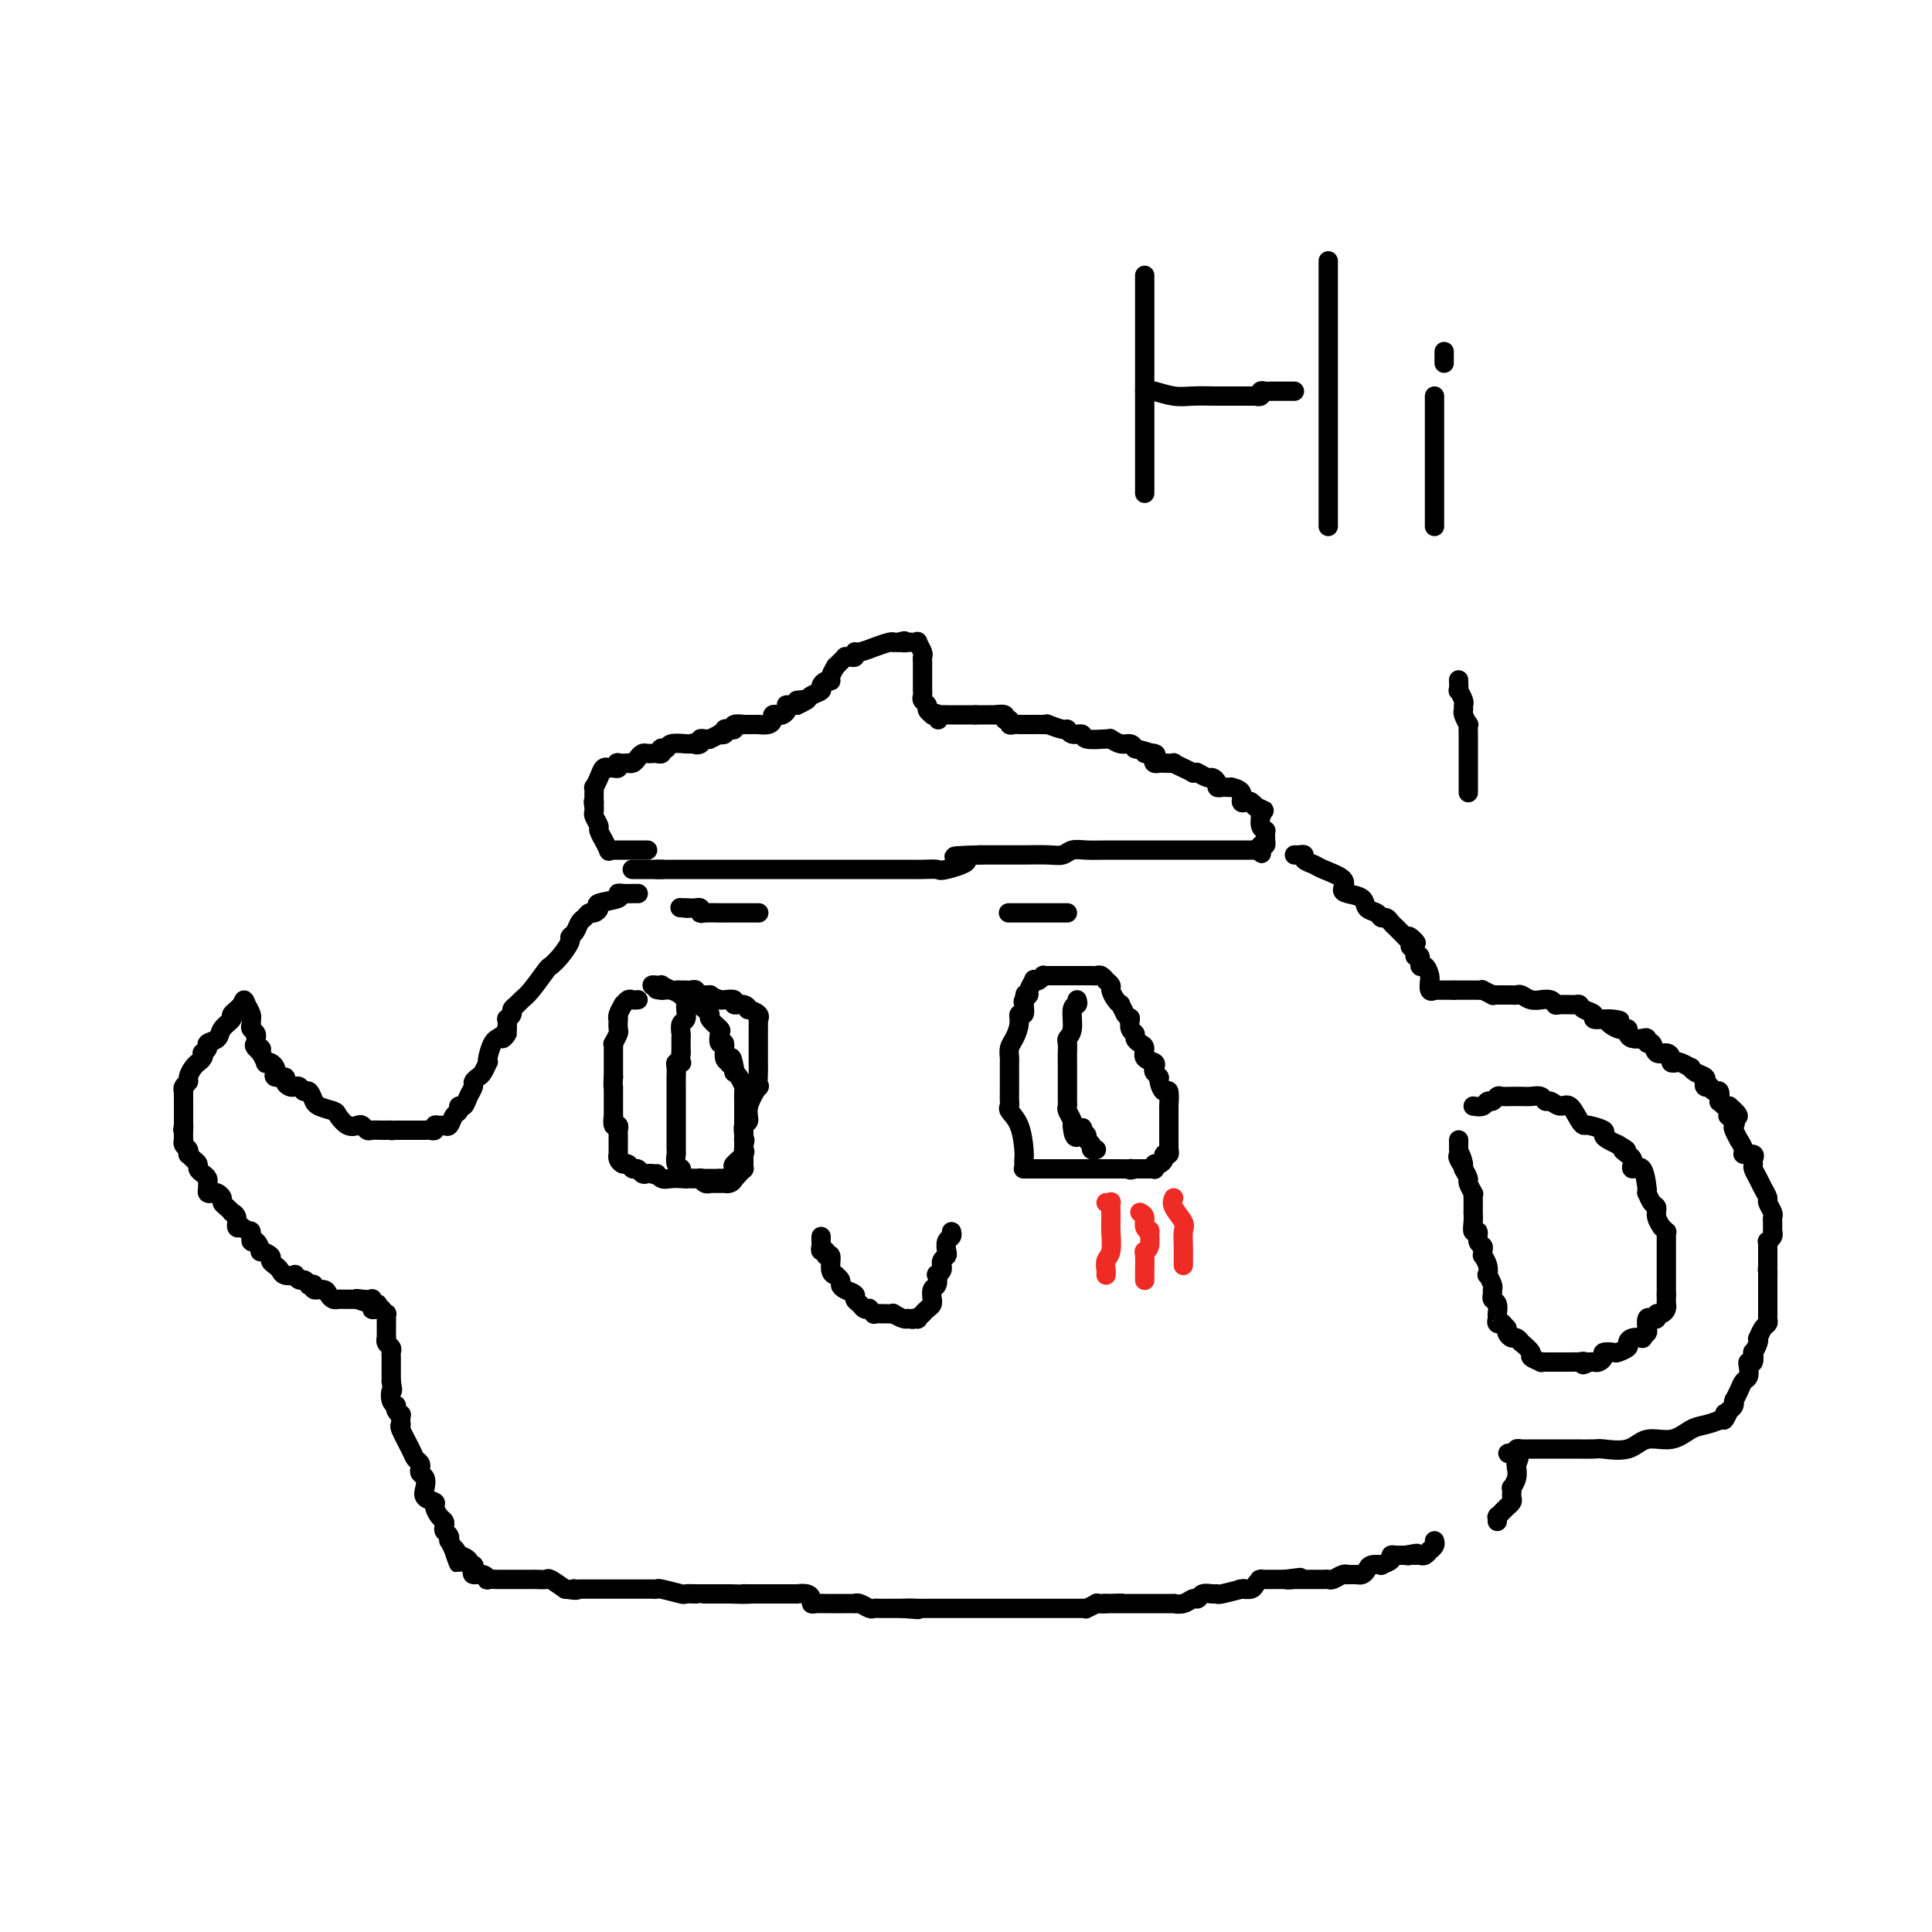 <svg viewBox='0 0 400 400' version='1.1' xmlns='http://www.w3.org/2000/svg' xmlns:xlink='http://www.w3.org/1999/xlink'><g fill='none' stroke='#000000' stroke-width='4' stroke-linecap='round' stroke-linejoin='round'><path d='M134,176c-0.002,0.000 -0.004,0.000 0,0c0.004,-0.000 0.012,-0.000 0,0c-0.012,0.000 -0.046,0.000 0,0c0.046,-0.000 0.171,-0.000 0,0c-0.171,0.000 -0.637,0.000 -1,0c-0.363,-0.000 -0.622,-0.000 -1,0c-0.378,0.000 -0.876,0.000 -1,0c-0.124,-0.000 0.125,-0.000 0,0c-0.125,0.000 -0.625,0.000 -1,0c-0.375,-0.000 -0.626,-0.001 -1,0c-0.374,0.001 -0.870,0.002 -1,0c-0.130,-0.002 0.105,-0.009 0,0c-0.105,0.009 -0.549,0.032 -1,0c-0.451,-0.032 -0.910,-0.121 -1,0c-0.090,0.121 0.187,0.451 0,0c-0.187,-0.451 -0.838,-1.683 -1,-2c-0.162,-0.317 0.167,0.280 0,0c-0.167,-0.280 -0.829,-1.438 -1,-2c-0.171,-0.562 0.150,-0.529 0,-1c-0.150,-0.471 -0.772,-1.446 -1,-2c-0.228,-0.554 -0.061,-0.688 0,-1c0.061,-0.312 0.018,-0.804 0,-1c-0.018,-0.196 -0.009,-0.098 0,0'/><path d='M123,167c-0.309,-1.343 -0.083,-1.201 0,-1c0.083,0.201 0.021,0.462 0,0c-0.021,-0.462 -0.003,-1.646 0,-2c0.003,-0.354 -0.011,0.122 0,0c0.011,-0.122 0.045,-0.842 0,-1c-0.045,-0.158 -0.171,0.245 0,0c0.171,-0.245 0.637,-1.138 1,-2c0.363,-0.862 0.623,-1.694 1,-2c0.377,-0.306 0.872,-0.086 1,0c0.128,0.086 -0.111,0.037 0,0c0.111,-0.037 0.574,-0.062 1,0c0.426,0.062 0.817,0.213 1,0c0.183,-0.213 0.157,-0.788 0,-1c-0.157,-0.212 -0.445,-0.059 0,0c0.445,0.059 1.625,0.026 2,0c0.375,-0.026 -0.054,-0.046 0,0c0.054,0.046 0.592,0.156 1,0c0.408,-0.156 0.686,-0.578 1,-1c0.314,-0.422 0.662,-0.844 1,-1c0.338,-0.156 0.665,-0.045 1,0c0.335,0.045 0.677,0.026 1,0c0.323,-0.026 0.626,-0.059 1,0c0.374,0.059 0.819,0.208 1,0c0.181,-0.208 0.097,-0.774 0,-1c-0.097,-0.226 -0.208,-0.113 0,0c0.208,0.113 0.736,0.226 1,0c0.264,-0.226 0.263,-0.792 1,-1c0.737,-0.208 2.210,-0.060 3,0c0.790,0.060 0.895,0.030 1,0'/><path d='M143,154c2.793,-0.790 1.274,-0.264 1,0c-0.274,0.264 0.695,0.268 1,0c0.305,-0.268 -0.054,-0.808 0,-1c0.054,-0.192 0.521,-0.038 1,0c0.479,0.038 0.969,-0.041 1,0c0.031,0.041 -0.399,0.204 0,0c0.399,-0.204 1.626,-0.773 2,-1c0.374,-0.227 -0.106,-0.112 0,0c0.106,0.112 0.797,0.223 1,0c0.203,-0.223 -0.081,-0.778 0,-1c0.081,-0.222 0.526,-0.112 1,0c0.474,0.112 0.976,0.226 1,0c0.024,-0.226 -0.430,-0.793 0,-1c0.430,-0.207 1.743,-0.055 2,0c0.257,0.055 -0.544,0.012 0,0c0.544,-0.012 2.432,0.007 3,0c0.568,-0.007 -0.185,-0.041 0,0c0.185,0.041 1.306,0.155 2,0c0.694,-0.155 0.960,-0.580 1,-1c0.040,-0.420 -0.147,-0.834 0,-1c0.147,-0.166 0.626,-0.083 1,0c0.374,0.083 0.642,0.166 1,0c0.358,-0.166 0.807,-0.581 1,-1c0.193,-0.419 0.129,-0.844 0,-1c-0.129,-0.156 -0.323,-0.045 0,0c0.323,0.045 1.161,0.022 2,0'/><path d='M165,146c3.357,-1.461 0.750,-1.112 0,-1c-0.750,0.112 0.359,-0.011 1,0c0.641,0.011 0.816,0.157 1,0c0.184,-0.157 0.379,-0.616 1,-1c0.621,-0.384 1.668,-0.693 2,-1c0.332,-0.307 -0.051,-0.612 0,-1c0.051,-0.388 0.535,-0.860 1,-1c0.465,-0.140 0.912,0.051 1,0c0.088,-0.051 -0.183,-0.343 0,-1c0.183,-0.657 0.819,-1.679 1,-2c0.181,-0.321 -0.092,0.057 0,0c0.092,-0.057 0.550,-0.550 1,-1c0.450,-0.450 0.891,-0.857 1,-1c0.109,-0.143 -0.114,-0.023 0,0c0.114,0.023 0.564,-0.050 1,0c0.436,0.050 0.856,0.225 1,0c0.144,-0.225 0.010,-0.849 0,-1c-0.010,-0.151 0.103,0.170 1,0c0.897,-0.170 2.579,-0.830 3,-1c0.421,-0.170 -0.419,0.151 0,0c0.419,-0.151 2.099,-0.772 3,-1c0.901,-0.228 1.025,-0.061 1,0c-0.025,0.061 -0.199,0.016 0,0c0.199,-0.016 0.771,-0.005 1,0c0.229,0.005 0.114,0.002 0,0'/><path d='M186,133c2.034,-0.619 1.118,-0.168 1,0c-0.118,0.168 0.561,0.052 1,0c0.439,-0.052 0.640,-0.039 1,0c0.360,0.039 0.881,0.104 1,0c0.119,-0.104 -0.164,-0.379 0,0c0.164,0.379 0.776,1.411 1,2c0.224,0.589 0.060,0.735 0,1c-0.060,0.265 -0.016,0.649 0,1c0.016,0.351 0.004,0.668 0,1c-0.004,0.332 -0.001,0.680 0,1c0.001,0.320 0.000,0.611 0,1c-0.000,0.389 -0.000,0.874 0,1c0.000,0.126 0.000,-0.107 0,0c-0.000,0.107 -0.001,0.553 0,1c0.001,0.447 0.004,0.893 0,1c-0.004,0.107 -0.016,-0.126 0,0c0.016,0.126 0.061,0.612 0,1c-0.061,0.388 -0.227,0.678 0,1c0.227,0.322 0.848,0.675 1,1c0.152,0.325 -0.165,0.623 0,1c0.165,0.377 0.814,0.832 1,1c0.186,0.168 -0.090,0.048 0,0c0.090,-0.048 0.545,-0.024 1,0'/><path d='M194,148c0.476,2.011 0.165,0.539 0,0c-0.165,-0.539 -0.185,-0.144 0,0c0.185,0.144 0.575,0.039 1,0c0.425,-0.039 0.884,-0.010 1,0c0.116,0.010 -0.111,0.003 0,0c0.111,-0.003 0.559,-0.001 1,0c0.441,0.001 0.874,0.000 1,0c0.126,-0.000 -0.055,-0.000 0,0c0.055,0.000 0.345,0.000 1,0c0.655,-0.000 1.676,-0.000 2,0c0.324,0.000 -0.050,0.000 0,0c0.050,-0.000 0.525,-0.000 1,0'/><path d='M202,148c1.400,-0.000 0.901,-0.000 1,0c0.099,0.000 0.795,0.000 1,0c0.205,-0.000 -0.081,-0.001 0,0c0.081,0.001 0.528,0.004 1,0c0.472,-0.004 0.968,-0.016 1,0c0.032,0.016 -0.398,0.061 0,0c0.398,-0.061 1.626,-0.226 2,0c0.374,0.226 -0.106,0.845 0,1c0.106,0.155 0.798,-0.155 1,0c0.202,0.155 -0.086,0.774 0,1c0.086,0.226 0.548,0.061 1,0c0.452,-0.061 0.896,-0.016 1,0c0.104,0.016 -0.131,0.004 0,0c0.131,-0.004 0.630,-0.001 1,0c0.370,0.001 0.611,0.001 1,0c0.389,-0.001 0.924,-0.001 1,0c0.076,0.001 -0.309,0.004 0,0c0.309,-0.004 1.312,-0.016 2,0c0.688,0.016 1.062,0.061 1,0c-0.062,-0.061 -0.559,-0.228 0,0c0.559,0.228 2.174,0.849 3,1c0.826,0.151 0.862,-0.170 1,0c0.138,0.170 0.377,0.830 1,1c0.623,0.170 1.629,-0.152 2,0c0.371,0.152 0.105,0.777 1,1c0.895,0.223 2.950,0.045 4,0c1.050,-0.045 1.093,0.043 1,0c-0.093,-0.043 -0.324,-0.218 0,0c0.324,0.218 1.203,0.828 2,1c0.797,0.172 1.514,-0.094 2,0c0.486,0.094 0.743,0.547 1,1'/><path d='M235,155c5.438,1.321 2.532,1.125 2,1c-0.532,-0.125 1.309,-0.177 2,0c0.691,0.177 0.232,0.584 0,1c-0.232,0.416 -0.235,0.843 0,1c0.235,0.157 0.710,0.045 1,0c0.290,-0.045 0.397,-0.022 1,0c0.603,0.022 1.702,0.044 2,0c0.298,-0.044 -0.204,-0.156 0,0c0.204,0.156 1.113,0.578 2,1c0.887,0.422 1.753,0.844 2,1c0.247,0.156 -0.123,0.046 0,0c0.123,-0.046 0.740,-0.027 1,0c0.260,0.027 0.165,0.063 0,0c-0.165,-0.063 -0.399,-0.223 0,0c0.399,0.223 1.430,0.830 2,1c0.570,0.170 0.677,-0.098 1,0c0.323,0.098 0.861,0.562 1,1c0.139,0.438 -0.123,0.849 0,1c0.123,0.151 0.629,0.042 1,0c0.371,-0.042 0.606,-0.018 1,0c0.394,0.018 0.946,0.029 1,0c0.054,-0.029 -0.389,-0.100 0,0c0.389,0.100 1.611,0.370 2,1c0.389,0.630 -0.053,1.619 0,2c0.053,0.381 0.602,0.154 1,0c0.398,-0.154 0.646,-0.234 1,0c0.354,0.234 0.816,0.781 1,1c0.184,0.219 0.092,0.109 0,0'/><path d='M260,167c3.807,1.814 0.823,0.349 0,0c-0.823,-0.349 0.515,0.418 1,1c0.485,0.582 0.116,0.978 0,1c-0.116,0.022 0.022,-0.331 0,0c-0.022,0.331 -0.202,1.347 0,2c0.202,0.653 0.786,0.945 1,1c0.214,0.055 0.058,-0.125 0,0c-0.058,0.125 -0.019,0.555 0,1c0.019,0.445 0.019,0.907 0,1c-0.019,0.093 -0.057,-0.181 0,0c0.057,0.181 0.208,0.818 0,1c-0.208,0.182 -0.774,-0.091 -1,0c-0.226,0.091 -0.113,0.545 0,1'/><path d='M261,176c0.219,1.392 0.266,0.373 0,0c-0.266,-0.373 -0.844,-0.100 -1,0c-0.156,0.100 0.110,0.027 0,0c-0.110,-0.027 -0.596,-0.007 -1,0c-0.404,0.007 -0.724,0.002 -1,0c-0.276,-0.002 -0.507,-0.001 -1,0c-0.493,0.001 -1.249,0.000 -2,0c-0.751,-0.000 -1.497,-0.000 -2,0c-0.503,0.000 -0.764,0.000 -1,0c-0.236,-0.000 -0.447,-0.000 -1,0c-0.553,0.000 -1.449,0.000 -2,0c-0.551,-0.000 -0.758,-0.000 -1,0c-0.242,0.000 -0.521,0.000 -1,0c-0.479,-0.000 -1.160,0.000 -2,0c-0.840,-0.000 -1.838,-0.000 -2,0c-0.162,0.000 0.513,0.000 0,0c-0.513,-0.000 -2.216,-0.000 -3,0c-0.784,0.000 -0.651,0.000 -1,0c-0.349,-0.000 -1.180,-0.000 -2,0c-0.820,0.000 -1.630,0.000 -2,0c-0.370,-0.000 -0.301,-0.001 -1,0c-0.699,0.001 -2.165,0.004 -3,0c-0.835,-0.004 -1.040,-0.015 -2,0c-0.960,0.015 -2.676,0.057 -4,0c-1.324,-0.057 -2.255,-0.211 -3,0c-0.745,0.211 -1.305,0.789 -2,1c-0.695,0.211 -1.526,0.057 -3,0c-1.474,-0.057 -3.591,-0.015 -5,0c-1.409,0.015 -2.110,0.004 -3,0c-0.890,-0.004 -1.969,-0.001 -3,0c-1.031,0.001 -2.016,0.001 -3,0'/><path d='M203,177c-9.432,0.260 -4.011,0.409 -3,1c1.011,0.591 -2.388,1.622 -4,2c-1.612,0.378 -1.436,0.101 -2,0c-0.564,-0.101 -1.867,-0.027 -3,0c-1.133,0.027 -2.097,0.007 -3,0c-0.903,-0.007 -1.745,-0.002 -3,0c-1.255,0.002 -2.922,0.001 -4,0c-1.078,-0.001 -1.567,-0.000 -2,0c-0.433,0.000 -0.812,0.000 -2,0c-1.188,-0.000 -3.186,-0.000 -4,0c-0.814,0.000 -0.444,0.000 -1,0c-0.556,-0.000 -2.038,-0.000 -3,0c-0.962,0.000 -1.403,0.000 -2,0c-0.597,-0.000 -1.350,-0.000 -2,0c-0.650,0.000 -1.198,0.000 -2,0c-0.802,-0.000 -1.857,-0.000 -3,0c-1.143,0.000 -2.374,0.000 -3,0c-0.626,-0.000 -0.649,-0.000 -2,0c-1.351,0.000 -4.032,0.000 -5,0c-0.968,-0.000 -0.225,-0.000 -1,0c-0.775,0.000 -3.069,0.000 -4,0c-0.931,-0.000 -0.501,-0.000 -1,0c-0.499,0.000 -1.927,0.000 -3,0c-1.073,-0.000 -1.789,-0.000 -2,0c-0.211,0.000 0.084,0.000 0,0c-0.084,-0.000 -0.548,0.000 -1,0c-0.452,0.000 -0.891,0.000 -1,0c-0.109,0.000 0.112,0.000 0,0c-0.112,0.000 -0.556,0.000 -1,0'/><path d='M136,180c-9.238,0.000 -2.335,0.000 0,0c2.335,0.000 0.100,0.000 -1,0c-1.100,0.000 -1.066,0.000 -1,0c0.066,0.000 0.162,0.000 0,0c-0.162,0.000 -0.583,0.000 -1,0c-0.417,0.000 -0.830,0.000 -1,0c-0.170,0.000 -0.098,0.000 0,0c0.098,0.000 0.222,0.000 0,0c-0.222,-0.000 -0.791,0.000 -1,0c-0.209,0.000 -0.060,0.000 0,0c0.060,0.000 0.030,0.000 0,0'/><path d='M132,185c0.127,-0.000 0.253,-0.001 0,0c-0.253,0.001 -0.887,0.003 -1,0c-0.113,-0.003 0.294,-0.012 0,0c-0.294,0.012 -1.290,0.044 -2,0c-0.710,-0.044 -1.136,-0.166 -1,0c0.136,0.166 0.832,0.618 0,1c-0.832,0.382 -3.193,0.694 -4,1c-0.807,0.306 -0.062,0.606 0,1c0.062,0.394 -0.560,0.883 -1,1c-0.440,0.117 -0.696,-0.137 -1,0c-0.304,0.137 -0.654,0.665 -1,1c-0.346,0.335 -0.687,0.477 -1,1c-0.313,0.523 -0.599,1.426 -1,2c-0.401,0.574 -0.918,0.819 -1,1c-0.082,0.181 0.270,0.296 0,1c-0.270,0.704 -1.161,1.995 -2,3c-0.839,1.005 -1.625,1.722 -2,2c-0.375,0.278 -0.339,0.116 -1,1c-0.661,0.884 -2.018,2.814 -3,4c-0.982,1.186 -1.587,1.628 -2,2c-0.413,0.372 -0.632,0.672 -1,1c-0.368,0.328 -0.883,0.682 -1,1c-0.117,0.318 0.165,0.601 0,1c-0.165,0.399 -0.775,0.915 -1,1c-0.225,0.085 -0.064,-0.261 0,0c0.064,0.261 0.032,1.131 0,2'/><path d='M105,213c-2.196,3.568 -0.186,1.488 0,1c0.186,-0.488 -1.453,0.616 -2,1c-0.547,0.384 -0.002,0.049 0,0c0.002,-0.049 -0.538,0.190 -1,1c-0.462,0.810 -0.844,2.192 -1,3c-0.156,0.808 -0.084,1.043 0,1c0.084,-0.043 0.181,-0.363 0,0c-0.181,0.363 -0.640,1.409 -1,2c-0.360,0.591 -0.621,0.726 -1,1c-0.379,0.274 -0.876,0.685 -1,1c-0.124,0.315 0.125,0.532 0,1c-0.125,0.468 -0.625,1.185 -1,2c-0.375,0.815 -0.625,1.729 -1,2c-0.375,0.271 -0.874,-0.099 -1,0c-0.126,0.099 0.121,0.668 0,1c-0.121,0.332 -0.611,0.428 -1,1c-0.389,0.572 -0.678,1.621 -1,2c-0.322,0.379 -0.677,0.087 -1,0c-0.323,-0.087 -0.612,0.029 -1,0c-0.388,-0.029 -0.874,-0.204 -1,0c-0.126,0.204 0.108,0.787 0,1c-0.108,0.213 -0.559,0.057 -1,0c-0.441,-0.057 -0.873,-0.015 -1,0c-0.127,0.015 0.050,0.004 0,0c-0.050,-0.004 -0.328,-0.001 -1,0c-0.672,0.001 -1.737,0.000 -2,0c-0.263,-0.000 0.275,-0.000 0,0c-0.275,0.000 -1.364,0.000 -2,0c-0.636,-0.000 -0.818,-0.000 -1,0'/><path d='M82,234c-1.863,0.155 -1.022,0.041 -1,0c0.022,-0.041 -0.777,-0.011 -1,0c-0.223,0.011 0.130,0.003 0,0c-0.130,-0.003 -0.742,0.000 -1,0c-0.258,-0.000 -0.163,-0.004 0,0c0.163,0.004 0.395,0.015 0,0c-0.395,-0.015 -1.418,-0.055 -2,0c-0.582,0.055 -0.724,0.204 -1,0c-0.276,-0.204 -0.688,-0.762 -1,-1c-0.312,-0.238 -0.525,-0.158 -1,0c-0.475,0.158 -1.213,0.392 -2,0c-0.787,-0.392 -1.621,-1.409 -2,-2c-0.379,-0.591 -0.301,-0.755 -1,-1c-0.699,-0.245 -2.176,-0.573 -3,-1c-0.824,-0.427 -0.994,-0.955 -1,-1c-0.006,-0.045 0.153,0.394 0,0c-0.153,-0.394 -0.618,-1.622 -1,-2c-0.382,-0.378 -0.681,0.092 -1,0c-0.319,-0.092 -0.658,-0.747 -1,-1c-0.342,-0.253 -0.688,-0.106 -1,0c-0.312,0.106 -0.592,0.169 -1,0c-0.408,-0.169 -0.946,-0.570 -1,-1c-0.054,-0.430 0.375,-0.889 0,-1c-0.375,-0.111 -1.554,0.128 -2,0c-0.446,-0.128 -0.157,-0.621 0,-1c0.157,-0.379 0.183,-0.643 0,-1c-0.183,-0.357 -0.575,-0.807 -1,-1c-0.425,-0.193 -0.884,-0.129 -1,0c-0.116,0.129 0.110,0.323 0,0c-0.110,-0.323 -0.555,-1.161 -1,-2'/><path d='M54,218c-2.724,-2.563 -0.534,-1.470 0,-1c0.534,0.470 -0.589,0.318 -1,0c-0.411,-0.318 -0.110,-0.802 0,-1c0.110,-0.198 0.031,-0.108 0,0c-0.031,0.108 -0.012,0.236 0,0c0.012,-0.236 0.017,-0.837 0,-1c-0.017,-0.163 -0.057,0.110 0,0c0.057,-0.110 0.211,-0.603 0,-1c-0.211,-0.397 -0.788,-0.697 -1,-1c-0.212,-0.303 -0.061,-0.611 0,-1c0.061,-0.389 0.030,-0.861 0,-1c-0.030,-0.139 -0.060,0.056 0,0c0.060,-0.056 0.208,-0.361 0,-1c-0.208,-0.639 -0.774,-1.611 -1,-2c-0.226,-0.389 -0.113,-0.194 0,0'/><path d='M51,208c-0.561,-1.659 -0.464,-0.806 -1,0c-0.536,0.806 -1.707,1.564 -2,2c-0.293,0.436 0.290,0.550 0,1c-0.290,0.450 -1.455,1.235 -2,2c-0.545,0.765 -0.472,1.511 -1,2c-0.528,0.489 -1.657,0.722 -2,1c-0.343,0.278 0.100,0.600 0,1c-0.100,0.400 -0.744,0.877 -1,1c-0.256,0.123 -0.124,-0.109 0,0c0.124,0.109 0.239,0.558 0,1c-0.239,0.442 -0.834,0.878 -1,1c-0.166,0.122 0.095,-0.070 0,0c-0.095,0.070 -0.547,0.401 -1,1c-0.453,0.599 -0.906,1.465 -1,2c-0.094,0.535 0.171,0.738 0,1c-0.171,0.262 -0.778,0.582 -1,1c-0.222,0.418 -0.060,0.935 0,1c0.060,0.065 0.016,-0.322 0,0c-0.016,0.322 -0.004,1.351 0,2c0.004,0.649 0.001,0.917 0,1c-0.001,0.083 -0.000,-0.019 0,0c0.000,0.019 0.000,0.159 0,1c-0.000,0.841 -0.000,2.383 0,3c0.000,0.617 0.000,0.308 0,0'/><path d='M38,233c-0.310,1.829 -0.084,0.402 0,0c0.084,-0.402 0.026,0.221 0,1c-0.026,0.779 -0.021,1.715 0,2c0.021,0.285 0.057,-0.082 0,0c-0.057,0.082 -0.209,0.613 0,1c0.209,0.387 0.778,0.628 1,1c0.222,0.372 0.097,0.873 0,1c-0.097,0.127 -0.167,-0.121 0,0c0.167,0.121 0.570,0.610 1,1c0.430,0.390 0.886,0.682 1,1c0.114,0.318 -0.113,0.662 0,1c0.113,0.338 0.565,0.669 1,1c0.435,0.331 0.852,0.663 1,1c0.148,0.337 0.028,0.678 0,1c-0.028,0.322 0.035,0.625 0,1c-0.035,0.375 -0.168,0.821 0,1c0.168,0.179 0.636,0.089 1,0c0.364,-0.089 0.623,-0.178 1,0c0.377,0.178 0.870,0.621 1,1c0.130,0.379 -0.105,0.692 0,1c0.105,0.308 0.549,0.612 1,1c0.451,0.388 0.908,0.861 1,1c0.092,0.139 -0.182,-0.056 0,0c0.182,0.056 0.818,0.361 1,1c0.182,0.639 -0.091,1.611 0,2c0.091,0.389 0.545,0.194 1,0'/><path d='M50,254c1.547,1.179 1.915,0.627 2,1c0.085,0.373 -0.113,1.672 0,2c0.113,0.328 0.537,-0.316 1,0c0.463,0.316 0.964,1.590 1,2c0.036,0.410 -0.393,-0.045 0,0c0.393,0.045 1.610,0.590 2,1c0.390,0.410 -0.045,0.684 0,1c0.045,0.316 0.572,0.672 1,1c0.428,0.328 0.759,0.628 1,1c0.241,0.372 0.393,0.817 1,1c0.607,0.183 1.669,0.105 2,0c0.331,-0.105 -0.070,-0.238 0,0c0.070,0.238 0.612,0.847 1,1c0.388,0.153 0.624,-0.151 1,0c0.376,0.151 0.892,0.758 1,1c0.108,0.242 -0.192,0.120 0,0c0.192,-0.120 0.878,-0.239 1,0c0.122,0.239 -0.318,0.834 0,1c0.318,0.166 1.395,-0.099 2,0c0.605,0.099 0.740,0.562 1,1c0.260,0.438 0.647,0.849 1,1c0.353,0.151 0.672,0.040 1,0c0.328,-0.040 0.665,-0.011 1,0c0.335,0.011 0.667,0.003 1,0c0.333,-0.003 0.667,-0.001 1,0c0.333,0.001 0.667,0.000 1,0'/><path d='M74,269c2.448,0.929 0.568,0.253 0,0c-0.568,-0.253 0.175,-0.083 1,0c0.825,0.083 1.733,0.078 2,0c0.267,-0.078 -0.108,-0.231 0,0c0.108,0.231 0.699,0.845 1,1c0.301,0.155 0.312,-0.151 0,0c-0.312,0.151 -0.946,0.757 -1,1c-0.054,0.243 0.473,0.121 1,0'/><path d='M78,271c0.841,0.305 0.943,0.066 1,0c0.057,-0.066 0.068,0.039 0,0c-0.068,-0.039 -0.214,-0.221 0,0c0.214,0.221 0.789,0.847 1,1c0.211,0.153 0.056,-0.166 0,0c-0.056,0.166 -0.015,0.818 0,1c0.015,0.182 0.004,-0.105 0,0c-0.004,0.105 -0.001,0.602 0,1c0.001,0.398 -0.001,0.698 0,1c0.001,0.302 0.004,0.606 0,1c-0.004,0.394 -0.015,0.879 0,1c0.015,0.121 0.057,-0.123 0,0c-0.057,0.123 -0.211,0.611 0,1c0.211,0.389 0.789,0.677 1,1c0.211,0.323 0.057,0.679 0,1c-0.057,0.321 -0.015,0.606 0,1c0.015,0.394 0.004,0.897 0,1c-0.004,0.103 -0.001,-0.193 0,0c0.001,0.193 0.000,0.875 0,1c-0.000,0.125 -0.000,-0.307 0,0c0.000,0.307 0.000,1.352 0,2c-0.000,0.648 -0.000,0.899 0,1c0.000,0.101 0.000,0.050 0,0'/><path d='M81,286c0.480,2.668 0.182,1.839 0,2c-0.182,0.161 -0.246,1.314 0,2c0.246,0.686 0.802,0.906 1,1c0.198,0.094 0.039,0.062 0,0c-0.039,-0.062 0.042,-0.153 0,0c-0.042,0.153 -0.208,0.549 0,1c0.208,0.451 0.788,0.958 1,1c0.212,0.042 0.055,-0.381 0,0c-0.055,0.381 -0.008,1.565 0,2c0.008,0.435 -0.023,0.119 0,0c0.023,-0.119 0.101,-0.043 0,0c-0.101,0.043 -0.381,0.053 0,1c0.381,0.947 1.422,2.831 2,4c0.578,1.169 0.695,1.622 1,2c0.305,0.378 0.800,0.681 1,1c0.200,0.319 0.104,0.652 0,1c-0.104,0.348 -0.216,0.709 0,1c0.216,0.291 0.761,0.511 1,1c0.239,0.489 0.172,1.248 0,2c-0.172,0.752 -0.449,1.497 0,2c0.449,0.503 1.623,0.765 2,1c0.377,0.235 -0.044,0.444 0,1c0.044,0.556 0.551,1.458 1,2c0.449,0.542 0.838,0.724 1,1c0.162,0.276 0.095,0.647 0,1c-0.095,0.353 -0.219,0.689 0,1c0.219,0.311 0.780,0.599 1,1c0.220,0.401 0.098,0.916 0,1c-0.098,0.084 -0.171,-0.262 0,0c0.171,0.262 0.585,1.131 1,2'/><path d='M94,321c1.941,5.351 0.295,1.227 0,0c-0.295,-1.227 0.762,0.441 1,1c0.238,0.559 -0.342,0.009 0,0c0.342,-0.009 1.607,0.523 2,1c0.393,0.477 -0.084,0.897 0,1c0.084,0.103 0.731,-0.112 1,0c0.269,0.112 0.161,0.552 0,1c-0.161,0.448 -0.375,0.905 0,1c0.375,0.095 1.338,-0.171 2,0c0.662,0.171 1.022,0.778 1,1c-0.022,0.222 -0.426,0.060 0,0c0.426,-0.060 1.683,-0.016 2,0c0.317,0.016 -0.304,0.004 0,0c0.304,-0.004 1.535,-0.001 2,0c0.465,0.001 0.165,0.000 0,0c-0.165,-0.000 -0.194,-0.000 0,0c0.194,0.000 0.612,0.000 1,0c0.388,-0.000 0.747,-0.000 1,0c0.253,0.000 0.401,0.000 1,0c0.599,-0.000 1.651,-0.002 2,0c0.349,0.002 -0.003,0.006 0,0c0.003,-0.006 0.362,-0.022 1,0c0.638,0.022 1.556,0.083 2,0c0.444,-0.083 0.412,-0.309 1,0c0.588,0.309 1.794,1.155 3,2'/><path d='M117,329c3.406,0.464 2.422,0.124 2,0c-0.422,-0.124 -0.283,-0.033 0,0c0.283,0.033 0.710,0.009 1,0c0.290,-0.009 0.445,-0.002 1,0c0.555,0.002 1.511,0.001 2,0c0.489,-0.001 0.509,-0.000 1,0c0.491,0.000 1.451,0.000 2,0c0.549,-0.000 0.686,-0.000 1,0c0.314,0.000 0.805,0.000 1,0c0.195,-0.000 0.094,0.000 0,0c-0.094,-0.000 -0.181,-0.000 0,0c0.181,0.000 0.630,0.000 1,0c0.370,-0.000 0.662,-0.000 1,0c0.338,0.000 0.721,0.000 1,0c0.279,-0.000 0.453,-0.001 1,0c0.547,0.001 1.468,0.004 2,0c0.532,-0.004 0.676,-0.015 1,0c0.324,0.015 0.826,0.057 1,0c0.174,-0.057 0.018,-0.211 1,0c0.982,0.211 3.103,0.789 4,1c0.897,0.211 0.572,0.057 1,0c0.428,-0.057 1.610,-0.015 2,0c0.390,0.015 -0.011,0.004 0,0c0.011,-0.004 0.433,-0.001 1,0c0.567,0.001 1.279,0.000 2,0c0.721,-0.000 1.451,-0.000 2,0c0.549,0.000 0.917,0.000 1,0c0.083,-0.000 -0.119,-0.000 0,0c0.119,0.000 0.560,0.000 1,0'/><path d='M151,330c5.872,0.155 3.552,0.041 3,0c-0.552,-0.041 0.664,-0.011 1,0c0.336,0.011 -0.209,0.003 0,0c0.209,-0.003 1.173,-0.001 2,0c0.827,0.001 1.517,0.000 2,0c0.483,-0.000 0.761,-0.000 1,0c0.239,0.000 0.441,0.000 1,0c0.559,-0.000 1.477,-0.001 2,0c0.523,0.001 0.652,0.003 1,0c0.348,-0.003 0.916,-0.011 1,0c0.084,0.011 -0.315,0.041 0,0c0.315,-0.041 1.345,-0.155 2,0c0.655,0.155 0.935,0.577 1,1c0.065,0.423 -0.085,0.845 0,1c0.085,0.155 0.407,0.041 1,0c0.593,-0.041 1.459,-0.011 2,0c0.541,0.011 0.757,0.003 1,0c0.243,-0.003 0.512,-0.002 1,0c0.488,0.002 1.195,0.004 2,0c0.805,-0.004 1.707,-0.015 2,0c0.293,0.015 -0.024,0.057 0,0c0.024,-0.057 0.389,-0.211 1,0c0.611,0.211 1.468,0.789 2,1c0.532,0.211 0.739,0.057 1,0c0.261,-0.057 0.577,-0.015 1,0c0.423,0.015 0.953,0.004 1,0c0.047,-0.004 -0.391,-0.001 0,0c0.391,0.001 1.610,0.000 2,0c0.390,-0.000 -0.049,-0.000 0,0c0.049,0.000 0.585,0.000 1,0c0.415,-0.000 0.707,-0.000 1,0'/><path d='M187,333c5.698,0.464 1.943,0.124 1,0c-0.943,-0.124 0.928,-0.033 2,0c1.072,0.033 1.347,0.009 2,0c0.653,-0.009 1.684,-0.002 2,0c0.316,0.002 -0.083,0.001 0,0c0.083,-0.001 0.647,-0.000 1,0c0.353,0.000 0.494,0.000 1,0c0.506,-0.000 1.378,-0.000 2,0c0.622,0.000 0.993,0.000 1,0c0.007,-0.000 -0.350,-0.000 0,0c0.350,0.000 1.406,0.000 2,0c0.594,-0.000 0.727,-0.000 1,0c0.273,0.000 0.688,0.000 1,0c0.312,-0.000 0.521,-0.000 1,0c0.479,0.000 1.227,-0.000 2,0c0.773,0.000 1.572,0.000 2,0c0.428,-0.000 0.484,-0.000 1,0c0.516,0.000 1.490,0.000 2,0c0.510,-0.000 0.555,-0.000 1,0c0.445,0.000 1.289,0.000 2,0c0.711,-0.000 1.289,-0.000 2,0c0.711,0.000 1.556,0.000 2,0c0.444,-0.000 0.487,-0.000 1,0c0.513,0.000 1.494,0.001 2,0c0.506,-0.001 0.536,-0.004 1,0c0.464,0.004 1.363,0.015 2,0c0.637,-0.015 1.013,-0.057 1,0c-0.013,0.057 -0.416,0.211 0,0c0.416,-0.211 1.650,-0.788 2,-1c0.350,-0.212 -0.186,-0.061 0,0c0.186,0.061 1.093,0.030 2,0'/><path d='M229,332c6.446,-0.155 1.562,-0.041 0,0c-1.562,0.041 0.199,0.011 1,0c0.801,-0.011 0.642,-0.003 1,0c0.358,0.003 1.232,0.001 2,0c0.768,-0.001 1.429,-0.000 2,0c0.571,0.000 1.051,-0.000 2,0c0.949,0.000 2.365,0.001 3,0c0.635,-0.001 0.488,-0.004 1,0c0.512,0.004 1.681,0.016 2,0c0.319,-0.016 -0.214,-0.061 0,0c0.214,0.061 1.174,0.227 2,0c0.826,-0.227 1.517,-0.846 2,-1c0.483,-0.154 0.756,0.156 1,0c0.244,-0.156 0.459,-0.778 1,-1c0.541,-0.222 1.410,-0.045 2,0c0.590,0.045 0.902,-0.041 1,0c0.098,0.041 -0.020,0.208 1,0c1.020,-0.208 3.176,-0.790 4,-1c0.824,-0.210 0.315,-0.046 0,0c-0.315,0.046 -0.438,-0.026 0,0c0.438,0.026 1.436,0.151 2,0c0.564,-0.151 0.695,-0.576 1,-1c0.305,-0.424 0.784,-0.846 1,-1c0.216,-0.154 0.171,-0.041 0,0c-0.171,0.041 -0.466,0.011 0,0c0.466,-0.011 1.693,-0.003 2,0c0.307,0.003 -0.307,0.001 0,0c0.307,-0.001 1.536,-0.000 2,0c0.464,0.000 0.163,0.000 0,0c-0.163,-0.000 -0.190,-0.000 0,0c0.190,0.000 0.595,0.000 1,0'/><path d='M266,327c5.887,-0.774 2.103,-0.207 1,0c-1.103,0.207 0.475,0.056 1,0c0.525,-0.056 -0.001,-0.015 0,0c0.001,0.015 0.530,0.004 1,0c0.470,-0.004 0.881,-0.001 1,0c0.119,0.001 -0.056,0.000 0,0c0.056,-0.000 0.341,-0.000 1,0c0.659,0.000 1.692,0.000 2,0c0.308,-0.000 -0.111,-0.000 0,0c0.111,0.000 0.750,0.001 1,0c0.250,-0.001 0.112,-0.004 0,0c-0.112,0.004 -0.197,0.015 0,0c0.197,-0.015 0.678,-0.057 1,0c0.322,0.057 0.486,0.211 1,0c0.514,-0.211 1.377,-0.789 2,-1c0.623,-0.211 1.007,-0.056 1,0c-0.007,0.056 -0.405,0.012 0,0c0.405,-0.012 1.613,0.007 2,0c0.387,-0.007 -0.046,-0.041 0,0c0.046,0.041 0.570,0.155 1,0c0.430,-0.155 0.764,-0.580 1,-1c0.236,-0.420 0.374,-0.834 1,-1c0.626,-0.166 1.741,-0.083 2,0c0.259,0.083 -0.338,0.166 0,0c0.338,-0.166 1.610,-0.580 2,-1c0.390,-0.420 -0.102,-0.845 0,-1c0.102,-0.155 0.798,-0.042 1,0c0.202,0.042 -0.090,0.011 0,0c0.090,-0.011 0.563,-0.003 1,0c0.437,0.003 0.839,0.001 1,0c0.161,-0.001 0.080,-0.000 0,0'/><path d='M291,322c4.107,-0.773 1.874,-0.206 1,0c-0.874,0.206 -0.388,0.051 0,0c0.388,-0.051 0.677,0.001 1,0c0.323,-0.001 0.679,-0.056 1,0c0.321,0.056 0.608,0.221 1,0c0.392,-0.221 0.890,-0.830 1,-1c0.110,-0.170 -0.166,0.099 0,0c0.166,-0.099 0.776,-0.565 1,-1c0.224,-0.435 0.064,-0.839 0,-1c-0.064,-0.161 -0.032,-0.081 0,0'/><path d='M268,177c0.295,0.024 0.590,0.047 1,0c0.410,-0.047 0.934,-0.165 1,0c0.066,0.165 -0.326,0.611 0,1c0.326,0.389 1.370,0.720 2,1c0.630,0.280 0.845,0.508 2,1c1.155,0.492 3.250,1.249 4,2c0.750,0.751 0.155,1.496 0,2c-0.155,0.504 0.129,0.766 1,1c0.871,0.234 2.327,0.440 3,1c0.673,0.560 0.562,1.474 1,2c0.438,0.526 1.426,0.665 2,1c0.574,0.335 0.734,0.866 1,1c0.266,0.134 0.638,-0.129 1,0c0.362,0.129 0.713,0.650 1,1c0.287,0.350 0.511,0.529 1,1c0.489,0.471 1.245,1.236 2,2'/><path d='M291,194c3.780,2.582 1.730,0.539 1,0c-0.730,-0.539 -0.139,0.428 0,1c0.139,0.572 -0.174,0.750 0,1c0.174,0.250 0.834,0.573 1,1c0.166,0.427 -0.162,0.958 0,1c0.162,0.042 0.814,-0.405 1,0c0.186,0.405 -0.093,1.662 0,2c0.093,0.338 0.560,-0.242 1,0c0.440,0.242 0.854,1.304 1,2c0.146,0.696 0.025,1.024 0,1c-0.025,-0.024 0.045,-0.399 0,0c-0.045,0.399 -0.205,1.571 0,2c0.205,0.429 0.776,0.115 1,0c0.224,-0.115 0.101,-0.031 0,0c-0.101,0.031 -0.182,0.008 0,0c0.182,-0.008 0.626,-0.002 1,0c0.374,0.002 0.678,0.001 1,0c0.322,-0.001 0.664,-0.000 1,0c0.336,0.000 0.668,0.000 1,0'/><path d='M301,205c1.012,-0.000 1.041,-0.000 1,0c-0.041,0.000 -0.151,0.000 0,0c0.151,-0.000 0.565,-0.000 1,0c0.435,0.000 0.891,0.000 1,0c0.109,-0.000 -0.131,-0.001 0,0c0.131,0.001 0.631,0.004 1,0c0.369,-0.004 0.605,-0.015 1,0c0.395,0.015 0.947,0.057 1,0c0.053,-0.057 -0.393,-0.211 0,0c0.393,0.211 1.625,0.789 2,1c0.375,0.211 -0.107,0.057 0,0c0.107,-0.057 0.802,-0.015 1,0c0.198,0.015 -0.101,0.004 0,0c0.101,-0.004 0.604,-0.002 1,0c0.396,0.002 0.686,0.004 1,0c0.314,-0.004 0.652,-0.015 1,0c0.348,0.015 0.704,0.057 1,0c0.296,-0.057 0.531,-0.212 1,0c0.469,0.212 1.173,0.793 2,1c0.827,0.207 1.778,0.041 2,0c0.222,-0.041 -0.284,0.042 0,0c0.284,-0.042 1.358,-0.208 2,0c0.642,0.208 0.853,0.791 1,1c0.147,0.209 0.229,0.045 1,0c0.771,-0.045 2.229,0.030 3,0c0.771,-0.030 0.854,-0.166 1,0c0.146,0.166 0.354,0.633 1,1c0.646,0.367 1.730,0.635 2,1c0.270,0.365 -0.273,0.829 0,1c0.273,0.171 1.364,0.049 2,0c0.636,-0.049 0.818,-0.024 1,0'/><path d='M333,211c4.862,0.804 1.018,-0.187 0,0c-1.018,0.187 0.792,1.553 2,2c1.208,0.447 1.816,-0.025 2,0c0.184,0.025 -0.057,0.547 0,1c0.057,0.453 0.411,0.837 1,1c0.589,0.163 1.414,0.104 2,0c0.586,-0.104 0.934,-0.253 1,0c0.066,0.253 -0.150,0.908 0,1c0.150,0.092 0.666,-0.378 1,0c0.334,0.378 0.485,1.604 1,2c0.515,0.396 1.394,-0.039 2,0c0.606,0.039 0.941,0.550 1,1c0.059,0.450 -0.156,0.838 0,1c0.156,0.162 0.685,0.099 1,0c0.315,-0.099 0.418,-0.234 1,0c0.582,0.234 1.645,0.836 2,1c0.355,0.164 0.003,-0.110 0,0c-0.003,0.110 0.343,0.604 1,1c0.657,0.396 1.625,0.693 2,1c0.375,0.307 0.156,0.622 0,1c-0.156,0.378 -0.248,0.817 0,1c0.248,0.183 0.837,0.109 1,0c0.163,-0.109 -0.101,-0.255 0,0c0.101,0.255 0.566,0.909 1,1c0.434,0.091 0.838,-0.382 1,0c0.162,0.382 0.082,1.619 0,2c-0.082,0.381 -0.166,-0.094 0,0c0.166,0.094 0.583,0.756 1,1c0.417,0.244 0.833,0.070 1,0c0.167,-0.070 0.083,-0.035 0,0'/><path d='M358,229c3.808,3.191 0.828,2.170 0,2c-0.828,-0.170 0.495,0.513 1,1c0.505,0.487 0.192,0.778 0,1c-0.192,0.222 -0.264,0.375 0,1c0.264,0.625 0.863,1.722 1,2c0.137,0.278 -0.188,-0.262 0,0c0.188,0.262 0.888,1.327 1,2c0.112,0.673 -0.363,0.953 0,1c0.363,0.047 1.564,-0.139 2,0c0.436,0.139 0.105,0.603 0,1c-0.105,0.397 0.014,0.726 0,1c-0.014,0.274 -0.163,0.492 0,1c0.163,0.508 0.636,1.306 1,2c0.364,0.694 0.619,1.285 1,2c0.381,0.715 0.887,1.554 1,2c0.113,0.446 -0.166,0.501 0,1c0.166,0.499 0.777,1.444 1,2c0.223,0.556 0.060,0.723 0,1c-0.060,0.277 -0.015,0.666 0,1c0.015,0.334 0.000,0.615 0,1c-0.000,0.385 0.014,0.873 0,1c-0.014,0.127 -0.056,-0.107 0,0c0.056,0.107 0.211,0.554 0,1c-0.211,0.446 -0.789,0.889 -1,1c-0.211,0.111 -0.057,-0.111 0,0c0.057,0.111 0.015,0.555 0,1c-0.015,0.445 -0.004,0.893 0,1c0.004,0.107 0.001,-0.126 0,0c-0.001,0.126 -0.000,0.611 0,1c0.000,0.389 0.000,0.683 0,1c-0.000,0.317 -0.000,0.659 0,1'/><path d='M366,262c-0.155,1.864 -0.041,1.025 0,1c0.041,-0.025 0.011,0.766 0,1c-0.011,0.234 -0.003,-0.087 0,0c0.003,0.087 0.001,0.583 0,1c-0.001,0.417 -0.000,0.756 0,1c0.000,0.244 0.000,0.394 0,1c-0.000,0.606 0.000,1.668 0,2c-0.000,0.332 -0.000,-0.066 0,0c0.000,0.066 0.001,0.595 0,1c-0.001,0.405 -0.003,0.685 0,1c0.003,0.315 0.011,0.667 0,1c-0.011,0.333 -0.042,0.649 0,1c0.042,0.351 0.156,0.737 0,1c-0.156,0.263 -0.581,0.404 -1,1c-0.419,0.596 -0.830,1.646 -1,2c-0.170,0.354 -0.097,0.011 0,0c0.097,-0.011 0.218,0.308 0,1c-0.218,0.692 -0.777,1.757 -1,2c-0.223,0.243 -0.112,-0.334 0,0c0.112,0.334 0.223,1.580 0,2c-0.223,0.420 -0.780,0.013 -1,0c-0.220,-0.013 -0.101,0.368 0,1c0.101,0.632 0.185,1.514 0,2c-0.185,0.486 -0.638,0.574 -1,1c-0.362,0.426 -0.632,1.189 -1,2c-0.368,0.811 -0.833,1.670 -1,2c-0.167,0.330 -0.034,0.130 0,0c0.034,-0.130 -0.029,-0.189 0,0c0.029,0.189 0.151,0.625 0,1c-0.151,0.375 -0.576,0.687 -1,1'/><path d='M358,292c-1.470,3.333 -1.145,1.665 -1,1c0.145,-0.665 0.109,-0.328 0,0c-0.109,0.328 -0.290,0.646 -1,1c-0.710,0.354 -1.948,0.743 -3,1c-1.052,0.257 -1.918,0.380 -3,1c-1.082,0.620 -2.382,1.735 -4,2c-1.618,0.265 -3.556,-0.321 -5,0c-1.444,0.321 -2.396,1.550 -4,2c-1.604,0.450 -3.861,0.121 -5,0c-1.139,-0.121 -1.158,-0.032 -2,0c-0.842,0.032 -2.505,0.009 -4,0c-1.495,-0.009 -2.821,-0.003 -4,0c-1.179,0.003 -2.211,0.004 -3,0c-0.789,-0.004 -1.335,-0.011 -2,0c-0.665,0.011 -1.448,0.041 -2,0c-0.552,-0.041 -0.872,-0.155 -1,0c-0.128,0.155 -0.064,0.577 0,1'/><path d='M314,301c-3.558,0.029 -0.954,-0.400 0,0c0.954,0.400 0.257,1.629 0,2c-0.257,0.371 -0.073,-0.117 0,0c0.073,0.117 0.034,0.839 0,1c-0.034,0.161 -0.062,-0.240 0,0c0.062,0.240 0.213,1.121 0,2c-0.213,0.879 -0.789,1.755 -1,2c-0.211,0.245 -0.055,-0.142 0,0c0.055,0.142 0.011,0.813 0,1c-0.011,0.187 0.012,-0.108 0,0c-0.012,0.108 -0.059,0.620 0,1c0.059,0.380 0.222,0.627 0,1c-0.222,0.373 -0.830,0.871 -1,1c-0.170,0.129 0.098,-0.110 0,0c-0.098,0.110 -0.562,0.569 -1,1c-0.438,0.431 -0.849,0.834 -1,1c-0.151,0.166 -0.040,0.096 0,0c0.040,-0.096 0.011,-0.218 0,0c-0.011,0.218 -0.003,0.777 0,1c0.003,0.223 0.002,0.112 0,0'/><path d='M305,229c0.755,0.121 1.511,0.243 2,0c0.489,-0.243 0.712,-0.850 1,-1c0.288,-0.150 0.641,0.156 1,0c0.359,-0.156 0.725,-0.774 1,-1c0.275,-0.226 0.458,-0.060 1,0c0.542,0.060 1.444,0.015 2,0c0.556,-0.015 0.765,0.000 1,0c0.235,-0.000 0.496,-0.015 1,0c0.504,0.015 1.251,0.061 2,0c0.749,-0.061 1.499,-0.229 2,0c0.501,0.229 0.754,0.856 1,1c0.246,0.144 0.486,-0.196 1,0c0.514,0.196 1.301,0.927 2,1c0.699,0.073 1.309,-0.513 2,0c0.691,0.513 1.463,2.126 2,3c0.537,0.874 0.840,1.008 1,1c0.160,-0.008 0.178,-0.157 1,0c0.822,0.157 2.447,0.619 3,1c0.553,0.381 0.033,0.679 0,1c-0.033,0.321 0.419,0.663 1,1c0.581,0.337 1.290,0.668 2,1'/><path d='M335,237c2.967,1.724 1.384,1.035 1,1c-0.384,-0.035 0.431,0.584 1,1c0.569,0.416 0.891,0.629 1,1c0.109,0.371 0.005,0.899 0,1c-0.005,0.101 0.090,-0.227 0,0c-0.090,0.227 -0.364,1.007 0,1c0.364,-0.007 1.365,-0.803 2,0c0.635,0.803 0.905,3.203 1,4c0.095,0.797 0.015,-0.008 0,0c-0.015,0.008 0.033,0.831 0,1c-0.033,0.169 -0.148,-0.315 0,0c0.148,0.315 0.561,1.428 1,2c0.439,0.572 0.906,0.602 1,1c0.094,0.398 -0.185,1.164 0,2c0.185,0.836 0.834,1.744 1,2c0.166,0.256 -0.152,-0.139 0,0c0.152,0.139 0.773,0.811 1,1c0.227,0.189 0.061,-0.104 0,0c-0.061,0.104 -0.016,0.605 0,1c0.016,0.395 0.004,0.683 0,1c-0.004,0.317 -0.001,0.661 0,1c0.001,0.339 0.000,0.672 0,1c-0.000,0.328 -0.000,0.650 0,1c0.000,0.350 0.000,0.729 0,1c-0.000,0.271 -0.000,0.436 0,1c0.000,0.564 0.000,1.527 0,2c-0.000,0.473 -0.000,0.457 0,1c0.000,0.543 0.000,1.646 0,2c-0.000,0.354 -0.000,-0.042 0,0c0.000,0.042 0.000,0.521 0,1'/><path d='M345,268c0.000,2.255 0.001,1.391 0,1c-0.001,-0.391 -0.003,-0.311 0,0c0.003,0.311 0.011,0.853 0,1c-0.011,0.147 -0.041,-0.101 0,0c0.041,0.101 0.152,0.549 0,1c-0.152,0.451 -0.566,0.904 -1,1c-0.434,0.096 -0.887,-0.164 -1,0c-0.113,0.164 0.114,0.750 0,1c-0.114,0.250 -0.571,0.162 -1,0c-0.429,-0.162 -0.831,-0.397 -1,0c-0.169,0.397 -0.104,1.426 0,2c0.104,0.574 0.248,0.693 0,1c-0.248,0.307 -0.888,0.803 -1,1c-0.112,0.197 0.303,0.095 0,0c-0.303,-0.095 -1.323,-0.183 -2,0c-0.677,0.183 -1.012,0.637 -1,1c0.012,0.363 0.372,0.636 0,1c-0.372,0.364 -1.476,0.819 -2,1c-0.524,0.181 -0.469,0.087 -1,0c-0.531,-0.087 -1.648,-0.167 -2,0c-0.352,0.167 0.060,0.581 0,1c-0.060,0.419 -0.593,0.844 -1,1c-0.407,0.156 -0.688,0.045 -1,0c-0.312,-0.045 -0.656,-0.022 -1,0'/><path d='M329,282c-2.015,1.083 -1.054,0.290 -1,0c0.054,-0.290 -0.799,-0.078 -1,0c-0.201,0.078 0.249,0.021 0,0c-0.249,-0.021 -1.199,-0.006 -2,0c-0.801,0.006 -1.453,0.002 -2,0c-0.547,-0.002 -0.988,-0.001 -1,0c-0.012,0.001 0.405,0.001 0,0c-0.405,-0.001 -1.633,-0.004 -2,0c-0.367,0.004 0.128,0.013 0,0c-0.128,-0.013 -0.879,-0.050 -1,0c-0.121,0.050 0.389,0.186 0,0c-0.389,-0.186 -1.676,-0.695 -2,-1c-0.324,-0.305 0.317,-0.407 0,-1c-0.317,-0.593 -1.591,-1.678 -2,-2c-0.409,-0.322 0.048,0.120 0,0c-0.048,-0.120 -0.601,-0.803 -1,-1c-0.399,-0.197 -0.643,0.092 -1,0c-0.357,-0.092 -0.827,-0.563 -1,-1c-0.173,-0.437 -0.049,-0.839 0,-1c0.049,-0.161 0.025,-0.080 0,0'/><path d='M312,275c-1.248,-1.323 -0.869,-1.132 -1,-1c-0.131,0.132 -0.771,0.204 -1,0c-0.229,-0.204 -0.047,-0.685 0,-1c0.047,-0.315 -0.040,-0.466 0,-1c0.040,-0.534 0.208,-1.451 0,-2c-0.208,-0.549 -0.791,-0.729 -1,-1c-0.209,-0.271 -0.042,-0.631 0,-1c0.042,-0.369 -0.040,-0.745 0,-1c0.040,-0.255 0.203,-0.388 0,-1c-0.203,-0.612 -0.772,-1.704 -1,-2c-0.228,-0.296 -0.114,0.205 0,0c0.114,-0.205 0.228,-1.116 0,-2c-0.228,-0.884 -0.797,-1.741 -1,-2c-0.203,-0.259 -0.039,0.080 0,0c0.039,-0.080 -0.046,-0.580 0,-1c0.046,-0.420 0.223,-0.759 0,-1c-0.223,-0.241 -0.844,-0.384 -1,-1c-0.156,-0.616 0.154,-1.703 0,-2c-0.154,-0.297 -0.773,0.197 -1,0c-0.227,-0.197 -0.061,-1.087 0,-2c0.061,-0.913 0.017,-1.851 0,-2c-0.017,-0.149 -0.009,0.489 0,0c0.009,-0.489 0.017,-2.105 0,-3c-0.017,-0.895 -0.060,-1.069 0,-1c0.060,0.069 0.222,0.379 0,0c-0.222,-0.379 -0.829,-1.448 -1,-2c-0.171,-0.552 0.094,-0.586 0,-1c-0.094,-0.414 -0.547,-1.207 -1,-2'/><path d='M303,242c-1.332,-5.283 -0.161,-1.989 0,-1c0.161,0.989 -0.689,-0.326 -1,-1c-0.311,-0.674 -0.083,-0.706 0,-1c0.083,-0.294 0.022,-0.849 0,-1c-0.022,-0.151 -0.006,0.104 0,0c0.006,-0.104 0.002,-0.566 0,-1c-0.002,-0.434 -0.000,-0.838 0,-1c0.000,-0.162 0.000,-0.081 0,0'/><path d='M132,207c0.092,-0.009 0.183,-0.018 0,0c-0.183,0.018 -0.641,0.064 -1,0c-0.359,-0.064 -0.618,-0.237 -1,0c-0.382,0.237 -0.887,0.885 -1,1c-0.113,0.115 0.166,-0.302 0,0c-0.166,0.302 -0.775,1.322 -1,2c-0.225,0.678 -0.064,1.012 0,1c0.064,-0.012 0.031,-0.372 0,0c-0.031,0.372 -0.061,1.476 0,2c0.061,0.524 0.212,0.469 0,1c-0.212,0.531 -0.789,1.648 -1,2c-0.211,0.352 -0.057,-0.060 0,0c0.057,0.060 0.015,0.594 0,1c-0.015,0.406 -0.004,0.686 0,1c0.004,0.314 0.001,0.661 0,1c-0.001,0.339 -0.000,0.668 0,1c0.000,0.332 0.000,0.666 0,1c-0.000,0.334 -0.000,0.667 0,1c0.000,0.333 0.000,0.667 0,1'/><path d='M127,223c-0.155,2.323 -0.041,2.129 0,2c0.041,-0.129 0.011,-0.193 0,0c-0.011,0.193 -0.003,0.645 0,1c0.003,0.355 0.001,0.615 0,1c-0.001,0.385 -0.000,0.896 0,1c0.000,0.104 0.000,-0.199 0,0c-0.000,0.199 -0.001,0.898 0,1c0.001,0.102 0.004,-0.394 0,0c-0.004,0.394 -0.015,1.679 0,2c0.015,0.321 0.057,-0.321 0,0c-0.057,0.321 -0.211,1.605 0,2c0.211,0.395 0.789,-0.101 1,0c0.211,0.101 0.057,0.797 0,1c-0.057,0.203 -0.015,-0.086 0,0c0.015,0.086 0.004,0.549 0,1c-0.004,0.451 -0.001,0.890 0,1c0.001,0.110 0.000,-0.110 0,0c-0.000,0.110 0.000,0.551 0,1c-0.000,0.449 -0.001,0.908 0,1c0.001,0.092 0.003,-0.181 0,0c-0.003,0.181 -0.012,0.818 0,1c0.012,0.182 0.045,-0.091 0,0c-0.045,0.091 -0.167,0.545 0,1c0.167,0.455 0.622,0.910 1,1c0.378,0.090 0.679,-0.186 1,0c0.321,0.186 0.663,0.834 1,1c0.337,0.166 0.668,-0.151 1,0c0.332,0.151 0.666,0.772 1,1c0.334,0.228 0.667,0.065 1,0c0.333,-0.065 0.667,-0.033 1,0'/><path d='M135,243c1.272,0.558 0.953,-0.047 1,0c0.047,0.047 0.459,0.745 1,1c0.541,0.255 1.209,0.068 2,0c0.791,-0.068 1.704,-0.018 2,0c0.296,0.018 -0.027,0.004 0,0c0.027,-0.004 0.402,0.003 1,0c0.598,-0.003 1.418,-0.015 2,0c0.582,0.015 0.926,0.057 1,0c0.074,-0.057 -0.121,-0.211 0,0c0.121,0.211 0.558,0.789 1,1c0.442,0.211 0.888,0.057 1,0c0.112,-0.057 -0.110,-0.015 0,0c0.110,0.015 0.551,0.004 1,0c0.449,-0.004 0.904,-0.001 1,0c0.096,0.001 -0.168,0.001 0,0c0.168,-0.001 0.767,-0.002 1,0c0.233,0.002 0.102,0.008 0,0c-0.102,-0.008 -0.173,-0.028 0,0c0.173,0.028 0.590,0.106 1,0c0.410,-0.106 0.814,-0.397 1,-1c0.186,-0.603 0.155,-1.520 0,-2c-0.155,-0.480 -0.434,-0.524 0,-1c0.434,-0.476 1.580,-1.385 2,-2c0.420,-0.615 0.113,-0.935 0,-1c-0.113,-0.065 -0.032,0.124 0,0c0.032,-0.124 0.016,-0.562 0,-1'/><path d='M154,237c0.459,-1.434 0.107,-1.018 0,-1c-0.107,0.018 0.031,-0.361 0,-1c-0.031,-0.639 -0.233,-1.538 0,-2c0.233,-0.462 0.900,-0.487 1,-1c0.100,-0.513 -0.365,-1.514 0,-3c0.365,-1.486 1.562,-3.455 2,-4c0.438,-0.545 0.117,0.335 0,0c-0.117,-0.335 -0.031,-1.886 0,-3c0.031,-1.114 0.008,-1.791 0,-2c-0.008,-0.209 -0.002,0.050 0,0c0.002,-0.050 0.001,-0.408 0,-1c-0.001,-0.592 -0.000,-1.418 0,-2c0.000,-0.582 0.000,-0.920 0,-1c-0.000,-0.080 -0.001,0.099 0,0c0.001,-0.099 0.002,-0.474 0,-1c-0.002,-0.526 -0.008,-1.203 0,-2c0.008,-0.797 0.031,-1.715 0,-2c-0.031,-0.285 -0.115,0.063 0,0c0.115,-0.063 0.429,-0.538 0,-1c-0.429,-0.462 -1.602,-0.912 -2,-1c-0.398,-0.088 -0.022,0.187 0,0c0.022,-0.187 -0.309,-0.835 -1,-1c-0.691,-0.165 -1.742,0.152 -2,0c-0.258,-0.152 0.277,-0.772 0,-1c-0.277,-0.228 -1.365,-0.065 -2,0c-0.635,0.065 -0.818,0.033 -1,0'/><path d='M149,207c-1.702,-0.691 -1.958,-0.917 -2,-1c-0.042,-0.083 0.128,-0.021 0,0c-0.128,0.021 -0.555,0.002 -1,0c-0.445,-0.002 -0.906,0.014 -1,0c-0.094,-0.014 0.181,-0.056 0,0c-0.181,0.056 -0.818,0.211 -1,0c-0.182,-0.211 0.091,-0.789 0,-1c-0.091,-0.211 -0.545,-0.057 -1,0c-0.455,0.057 -0.910,0.015 -1,0c-0.090,-0.015 0.184,-0.003 0,0c-0.184,0.003 -0.828,-0.003 -1,0c-0.172,0.003 0.127,0.015 0,0c-0.127,-0.015 -0.679,-0.057 -1,0c-0.321,0.057 -0.410,0.212 -1,0c-0.590,-0.212 -1.680,-0.789 -2,-1c-0.320,-0.211 0.130,-0.054 0,0c-0.130,0.054 -0.839,0.004 -1,0c-0.161,-0.004 0.226,0.037 0,0c-0.226,-0.037 -1.065,-0.154 -1,0c0.065,0.154 1.032,0.577 2,1'/><path d='M137,205c-1.944,-0.293 -0.804,-0.027 0,0c0.804,0.027 1.273,-0.185 2,0c0.727,0.185 1.711,0.768 2,1c0.289,0.232 -0.119,0.114 0,0c0.119,-0.114 0.764,-0.223 1,0c0.236,0.223 0.063,0.780 0,1c-0.063,0.220 -0.016,0.105 0,0c0.016,-0.105 0.000,-0.198 0,0c-0.000,0.198 0.014,0.687 0,1c-0.014,0.313 -0.056,0.450 0,1c0.056,0.550 0.211,1.513 0,2c-0.211,0.487 -0.789,0.498 -1,1c-0.211,0.502 -0.057,1.494 0,2c0.057,0.506 0.015,0.528 0,1c-0.015,0.472 -0.004,1.396 0,2c0.004,0.604 0.001,0.887 0,1c-0.001,0.113 -0.001,0.057 0,0'/><path d='M141,218c-0.171,1.843 -0.098,1.949 0,2c0.098,0.051 0.223,0.045 0,0c-0.223,-0.045 -0.792,-0.130 -1,0c-0.208,0.130 -0.056,0.477 0,1c0.056,0.523 0.015,1.224 0,2c-0.015,0.776 -0.004,1.626 0,2c0.004,0.374 0.001,0.271 0,1c-0.001,0.729 -0.000,2.289 0,3c0.000,0.711 0.000,0.572 0,1c-0.000,0.428 -0.000,1.423 0,2c0.000,0.577 0.000,0.735 0,1c-0.000,0.265 -0.000,0.635 0,1c0.000,0.365 0.000,0.723 0,1c-0.000,0.277 -0.001,0.473 0,1c0.001,0.527 0.004,1.385 0,2c-0.004,0.615 -0.015,0.988 0,1c0.015,0.012 0.057,-0.337 0,0c-0.057,0.337 -0.213,1.361 0,2c0.213,0.639 0.793,0.893 1,1c0.207,0.107 0.039,0.067 0,0c-0.039,-0.067 0.050,-0.162 0,0c-0.050,0.162 -0.238,0.579 0,1c0.238,0.421 0.904,0.845 1,1c0.096,0.155 -0.378,0.042 0,0c0.378,-0.042 1.607,-0.011 2,0c0.393,0.011 -0.049,0.003 0,0c0.049,-0.003 0.591,-0.001 1,0c0.409,0.001 0.687,0.000 1,0c0.313,-0.000 0.661,-0.000 1,0c0.339,0.000 0.668,0.000 1,0c0.332,-0.000 0.666,-0.000 1,0'/><path d='M149,244c1.632,0.463 1.210,0.121 1,0c-0.210,-0.121 -0.210,-0.022 0,0c0.210,0.022 0.631,-0.032 1,0c0.369,0.032 0.687,0.152 1,0c0.313,-0.152 0.620,-0.576 1,-1c0.380,-0.424 0.834,-0.849 1,-1c0.166,-0.151 0.044,-0.029 0,0c-0.044,0.029 -0.012,-0.033 0,0c0.012,0.033 0.003,0.163 0,0c-0.003,-0.163 -0.001,-0.619 0,-1c0.001,-0.381 0.000,-0.687 0,-1c-0.000,-0.313 -0.000,-0.632 0,-1c0.000,-0.368 0.000,-0.783 0,-1c-0.000,-0.217 -0.000,-0.234 0,-1c0.000,-0.766 -0.000,-2.282 0,-3c0.000,-0.718 0.000,-0.639 0,-1c-0.000,-0.361 -0.000,-1.161 0,-2c0.000,-0.839 0.001,-1.715 0,-2c-0.001,-0.285 -0.003,0.022 0,0c0.003,-0.022 0.011,-0.374 0,-1c-0.011,-0.626 -0.041,-1.526 0,-2c0.041,-0.474 0.155,-0.522 0,-1c-0.155,-0.478 -0.578,-1.386 -1,-2c-0.422,-0.614 -0.845,-0.935 -1,-1c-0.155,-0.065 -0.044,0.124 0,0c0.044,-0.124 0.022,-0.562 0,-1'/><path d='M152,221c-0.553,-3.478 -0.936,-1.672 -1,-1c-0.064,0.672 0.193,0.212 0,0c-0.193,-0.212 -0.834,-0.174 -1,-1c-0.166,-0.826 0.144,-2.515 0,-3c-0.144,-0.485 -0.742,0.235 -1,0c-0.258,-0.235 -0.177,-1.425 0,-2c0.177,-0.575 0.450,-0.535 0,-1c-0.450,-0.465 -1.623,-1.435 -2,-2c-0.377,-0.565 0.044,-0.725 0,-1c-0.044,-0.275 -0.551,-0.665 -1,-1c-0.449,-0.335 -0.838,-0.615 -1,-1c-0.162,-0.385 -0.096,-0.874 0,-1c0.096,-0.126 0.222,0.111 0,0c-0.222,-0.111 -0.790,-0.568 -1,-1c-0.210,-0.432 -0.060,-0.838 0,-1c0.060,-0.162 0.030,-0.081 0,0'/><path d='M212,240c0.000,0.429 0.001,0.858 0,1c-0.001,0.142 -0.002,-0.002 0,0c0.002,0.002 0.007,0.152 0,0c-0.007,-0.152 -0.026,-0.604 0,-1c0.026,-0.396 0.098,-0.735 0,-2c-0.098,-1.265 -0.366,-3.455 -1,-5c-0.634,-1.545 -1.634,-2.445 -2,-3c-0.366,-0.555 -0.098,-0.765 0,-1c0.098,-0.235 0.026,-0.496 0,-1c-0.026,-0.504 -0.007,-1.252 0,-2c0.007,-0.748 0.002,-1.495 0,-2c-0.002,-0.505 -0.001,-0.768 0,-1c0.001,-0.232 0.003,-0.431 0,-1c-0.003,-0.569 -0.011,-1.506 0,-2c0.011,-0.494 0.040,-0.543 0,-1c-0.040,-0.457 -0.151,-1.322 0,-2c0.151,-0.678 0.562,-1.168 1,-2c0.438,-0.832 0.901,-2.007 1,-3c0.099,-0.993 -0.166,-1.806 0,-2c0.166,-0.194 0.762,0.230 1,0c0.238,-0.230 0.119,-1.115 0,-2'/><path d='M212,208c0.482,-3.644 0.186,-1.754 0,-1c-0.186,0.754 -0.261,0.374 0,0c0.261,-0.374 0.857,-0.740 1,-1c0.143,-0.260 -0.168,-0.413 0,-1c0.168,-0.587 0.815,-1.607 1,-2c0.185,-0.393 -0.091,-0.158 0,0c0.091,0.158 0.549,0.238 1,0c0.451,-0.238 0.894,-0.796 1,-1c0.106,-0.204 -0.124,-0.055 0,0c0.124,0.055 0.604,0.015 1,0c0.396,-0.015 0.709,-0.004 1,0c0.291,0.004 0.561,0.001 1,0c0.439,-0.001 1.049,-0.000 2,0c0.951,0.000 2.244,0.000 3,0c0.756,-0.000 0.976,-0.001 1,0c0.024,0.001 -0.147,0.004 0,0c0.147,-0.004 0.613,-0.016 1,0c0.387,0.016 0.696,0.060 1,0c0.304,-0.060 0.602,-0.224 1,0c0.398,0.224 0.894,0.837 1,1c0.106,0.163 -0.178,-0.124 0,0c0.178,0.124 0.817,0.659 1,1c0.183,0.341 -0.092,0.489 0,1c0.092,0.511 0.550,1.384 1,2c0.450,0.616 0.890,0.973 1,1c0.110,0.027 -0.112,-0.278 0,0c0.112,0.278 0.556,1.139 1,2'/><path d='M233,210c1.150,1.493 1.025,1.226 1,1c-0.025,-0.226 0.048,-0.411 0,0c-0.048,0.411 -0.219,1.419 0,2c0.219,0.581 0.827,0.737 1,1c0.173,0.263 -0.090,0.634 0,1c0.090,0.366 0.532,0.728 1,1c0.468,0.272 0.961,0.454 1,1c0.039,0.546 -0.378,1.456 0,2c0.378,0.544 1.551,0.722 2,1c0.449,0.278 0.176,0.657 0,1c-0.176,0.343 -0.254,0.649 0,1c0.254,0.351 0.838,0.746 1,1c0.162,0.254 -0.100,0.366 0,1c0.100,0.634 0.563,1.791 1,2c0.437,0.209 0.849,-0.529 1,0c0.151,0.529 0.040,2.326 0,3c-0.040,0.674 -0.011,0.227 0,0c0.011,-0.227 0.003,-0.232 0,0c-0.003,0.232 -0.001,0.703 0,1c0.001,0.297 0.000,0.420 0,1c-0.000,0.580 -0.000,1.618 0,2c0.000,0.382 0.000,0.109 0,0c-0.000,-0.109 -0.000,-0.055 0,0'/><path d='M242,233c-0.000,1.343 -0.000,1.200 0,1c0.000,-0.200 0.000,-0.456 0,0c-0.000,0.456 -0.000,1.624 0,2c0.000,0.376 0.001,-0.039 0,0c-0.001,0.039 -0.004,0.531 0,1c0.004,0.469 0.016,0.913 0,1c-0.016,0.087 -0.060,-0.183 0,0c0.060,0.183 0.222,0.819 0,1c-0.222,0.181 -0.830,-0.091 -1,0c-0.170,0.091 0.099,0.546 0,1c-0.099,0.454 -0.565,0.906 -1,1c-0.435,0.094 -0.838,-0.171 -1,0c-0.162,0.171 -0.081,0.778 0,1c0.081,0.222 0.163,0.060 0,0c-0.163,-0.060 -0.569,-0.016 -1,0c-0.431,0.016 -0.886,0.004 -1,0c-0.114,-0.004 0.114,-0.001 0,0c-0.114,0.001 -0.569,0.000 -1,0c-0.431,-0.000 -0.837,-0.000 -1,0c-0.163,0.000 -0.081,0.000 0,0'/><path d='M235,242c-1.343,0.464 -1.200,0.124 -1,0c0.200,-0.124 0.459,-0.033 0,0c-0.459,0.033 -1.634,0.009 -2,0c-0.366,-0.009 0.077,-0.002 0,0c-0.077,0.002 -0.673,0.001 -1,0c-0.327,-0.001 -0.384,-0.000 -1,0c-0.616,0.000 -1.791,0.000 -3,0c-1.209,-0.000 -2.454,-0.000 -4,0c-1.546,0.000 -3.395,0.000 -5,0c-1.605,-0.000 -2.966,-0.000 -4,0c-1.034,0.000 -1.740,0.000 -2,0c-0.260,-0.000 -0.074,-0.000 0,0c0.074,0.000 0.037,0.000 0,0'/><path d='M223,207c0.121,0.416 0.243,0.832 0,1c-0.243,0.168 -0.850,0.089 -1,1c-0.150,0.911 0.156,2.811 0,4c-0.156,1.189 -0.774,1.667 -1,2c-0.226,0.333 -0.061,0.521 0,1c0.061,0.479 0.016,1.249 0,2c-0.016,0.751 -0.004,1.482 0,2c0.004,0.518 0.001,0.821 0,1c-0.001,0.179 -0.000,0.233 0,1c0.000,0.767 0.000,2.247 0,3c-0.000,0.753 -0.001,0.778 0,1c0.001,0.222 0.004,0.640 0,1c-0.004,0.360 -0.015,0.660 0,1c0.015,0.340 0.057,0.718 0,1c-0.057,0.282 -0.211,0.467 0,1c0.211,0.533 0.788,1.413 1,2c0.212,0.587 0.061,0.882 0,1c-0.061,0.118 -0.030,0.059 0,0'/><path d='M222,233c0.316,4.261 1.605,1.915 2,1c0.395,-0.915 -0.105,-0.399 0,0c0.105,0.399 0.817,0.681 1,1c0.183,0.319 -0.161,0.674 0,1c0.161,0.326 0.827,0.624 1,1c0.173,0.376 -0.146,0.832 0,1c0.146,0.168 0.756,0.048 1,0c0.244,-0.048 0.122,-0.024 0,0'/><path d='M170,256c0.002,0.444 0.005,0.888 0,1c-0.005,0.112 -0.016,-0.109 0,0c0.016,0.109 0.061,0.548 0,1c-0.061,0.452 -0.228,0.916 0,1c0.228,0.084 0.850,-0.212 1,0c0.150,0.212 -0.171,0.932 0,1c0.171,0.068 0.834,-0.515 1,0c0.166,0.515 -0.166,2.127 0,3c0.166,0.873 0.831,1.007 1,1c0.169,-0.007 -0.157,-0.157 0,0c0.157,0.157 0.798,0.619 1,1c0.202,0.381 -0.034,0.679 0,1c0.034,0.321 0.337,0.664 1,1c0.663,0.336 1.684,0.665 2,1c0.316,0.335 -0.074,0.677 0,1c0.074,0.323 0.613,0.626 1,1c0.387,0.374 0.624,0.818 1,1c0.376,0.182 0.892,0.101 1,0c0.108,-0.101 -0.193,-0.223 0,0c0.193,0.223 0.879,0.792 1,1c0.121,0.208 -0.323,0.055 0,0c0.323,-0.055 1.414,-0.011 2,0c0.586,0.011 0.669,-0.011 1,0c0.331,0.011 0.912,0.055 1,0c0.088,-0.055 -0.317,-0.211 0,0c0.317,0.211 1.354,0.788 2,1c0.646,0.212 0.899,0.061 1,0c0.101,-0.061 0.051,-0.030 0,0'/><path d='M188,273c1.554,0.314 0.937,0.099 1,0c0.063,-0.099 0.804,-0.082 1,0c0.196,0.082 -0.154,0.230 0,0c0.154,-0.230 0.812,-0.836 1,-1c0.188,-0.164 -0.093,0.116 0,0c0.093,-0.116 0.560,-0.627 1,-1c0.440,-0.373 0.854,-0.609 1,-1c0.146,-0.391 0.025,-0.935 0,-1c-0.025,-0.065 0.045,0.351 0,0c-0.045,-0.351 -0.204,-1.470 0,-2c0.204,-0.530 0.773,-0.472 1,-1c0.227,-0.528 0.114,-1.643 0,-2c-0.114,-0.357 -0.228,0.045 0,0c0.228,-0.045 0.797,-0.537 1,-1c0.203,-0.463 0.041,-0.896 0,-1c-0.041,-0.104 0.041,0.123 0,0c-0.041,-0.123 -0.203,-0.596 0,-1c0.203,-0.404 0.772,-0.739 1,-1c0.228,-0.261 0.113,-0.448 0,-1c-0.113,-0.552 -0.226,-1.467 0,-2c0.226,-0.533 0.792,-0.682 1,-1c0.208,-0.318 0.060,-0.805 0,-1c-0.060,-0.195 -0.030,-0.097 0,0'/></g>
<g fill='none' stroke='#EE2B24' stroke-width='4' stroke-linecap='round' stroke-linejoin='round'><path d='M229,249c0.422,0.047 0.845,0.093 1,0c0.155,-0.093 0.043,-0.327 0,0c-0.043,0.327 -0.015,1.214 0,2c0.015,0.786 0.018,1.471 0,2c-0.018,0.529 -0.057,0.902 0,2c0.057,1.098 0.212,2.921 0,4c-0.212,1.079 -0.789,1.413 -1,2c-0.211,0.587 -0.057,1.425 0,2c0.057,0.575 0.015,0.886 0,1c-0.015,0.114 -0.004,0.033 0,0c0.004,-0.033 0.002,-0.016 0,0'/><path d='M236,251c0.454,0.232 0.907,0.465 1,1c0.093,0.535 -0.175,1.373 0,2c0.175,0.627 0.793,1.045 1,1c0.207,-0.045 0.003,-0.551 0,0c-0.003,0.551 0.195,2.161 0,3c-0.195,0.839 -0.784,0.908 -1,1c-0.216,0.092 -0.058,0.207 0,1c0.058,0.793 0.015,2.265 0,3c-0.015,0.735 -0.004,0.733 0,1c0.004,0.267 0.001,0.804 0,1c-0.001,0.196 -0.000,0.053 0,0c0.000,-0.053 0.000,-0.015 0,0c-0.000,0.015 -0.000,0.008 0,0'/><path d='M243,248c-0.226,0.546 -0.453,1.092 0,2c0.453,0.908 1.585,2.180 2,3c0.415,0.820 0.111,1.190 0,2c-0.111,0.810 -0.030,2.059 0,3c0.030,0.941 0.008,1.573 0,2c-0.008,0.427 -0.002,0.651 0,1c0.002,0.349 0.001,0.825 0,1c-0.001,0.175 -0.000,0.050 0,0c0.000,-0.050 0.000,-0.025 0,0'/></g>
<g fill='none' stroke='#000000' stroke-width='4' stroke-linecap='round' stroke-linejoin='round'><path d='M237,57c0.000,0.206 0.000,0.412 0,1c0.000,0.588 0.000,1.559 0,3c-0.000,1.441 0.000,3.354 0,5c-0.000,1.646 0.000,3.025 0,5c-0.000,1.975 0.000,4.544 0,7c0.000,2.456 0.000,4.797 0,7c-0.000,2.203 0.000,4.268 0,6c0.000,1.732 0.000,3.130 0,4c0.000,0.870 0.000,1.213 0,2c0.000,0.787 0.000,2.020 0,3c0.000,0.980 0.000,1.709 0,2c0.000,0.291 0.000,0.146 0,0'/><path d='M237,81c0.407,0.030 0.814,0.061 1,0c0.186,-0.061 0.152,-0.212 1,0c0.848,0.212 2.578,0.789 4,1c1.422,0.211 2.536,0.057 4,0c1.464,-0.057 3.277,-0.015 5,0c1.723,0.015 3.355,0.005 4,0c0.645,-0.005 0.301,-0.005 1,0c0.699,0.005 2.439,0.015 3,0c0.561,-0.015 -0.057,-0.057 0,0c0.057,0.057 0.789,0.211 1,0c0.211,-0.211 -0.097,-0.789 0,-1c0.097,-0.211 0.601,-0.057 1,0c0.399,0.057 0.694,0.015 1,0c0.306,-0.015 0.622,-0.004 1,0c0.378,0.004 0.819,0.001 1,0c0.181,-0.001 0.104,-0.000 0,0c-0.104,0.000 -0.234,0.000 0,0c0.234,-0.000 0.834,-0.000 1,0c0.166,0.000 -0.100,0.000 0,0c0.100,-0.000 0.565,-0.000 1,0c0.435,0.000 0.838,0.000 1,0c0.162,-0.000 0.081,-0.000 0,0'/><path d='M275,54c0.000,0.826 0.000,1.652 0,2c0.000,0.348 0.000,0.218 0,1c0.000,0.782 0.000,2.476 0,6c0.000,3.524 0.000,8.879 0,12c0.000,3.121 0.000,4.008 0,6c0.000,1.992 0.000,5.090 0,7c-0.000,1.910 0.000,2.633 0,4c0.000,1.367 0.000,3.378 0,5c0.000,1.622 0.000,2.855 0,4c0.000,1.145 0.000,2.202 0,3c0.000,0.798 0.000,1.338 0,2c0.000,0.662 0.000,1.448 0,2c0.000,0.552 0.000,0.872 0,1c0.000,0.128 0.000,0.064 0,0'/><path d='M297,82c0.000,0.298 0.000,0.596 0,1c0.000,0.404 0.000,0.916 0,2c0.000,1.084 0.000,2.742 0,5c-0.000,2.258 0.000,5.117 0,7c-0.000,1.883 0.000,2.792 0,4c0.000,1.208 0.000,2.716 0,4c0.000,1.284 0.000,2.346 0,3c0.000,0.654 0.000,0.901 0,1c0.000,0.099 0.000,0.049 0,0'/><path d='M299,75c0.000,-0.060 0.000,-0.119 0,0c0.000,0.119 0.000,0.417 0,0c0.000,-0.417 0.000,-1.548 0,-2c0.000,-0.452 0.000,-0.226 0,0'/><path d='M209,189c-0.017,0.000 -0.033,0.000 0,0c0.033,0.000 0.116,0.000 0,0c-0.116,0.000 -0.432,0.000 0,0c0.432,0.000 1.611,0.000 2,0c0.389,0.000 -0.013,0.000 0,0c0.013,0.000 0.442,0.000 1,0c0.558,0.000 1.245,0.000 2,0c0.755,0.000 1.578,0.000 2,0c0.422,0.000 0.442,0.000 1,0c0.558,0.000 1.652,0.000 2,0c0.348,0.000 -0.050,0.000 0,0c0.050,0.000 0.550,0.000 1,0c0.450,0.000 0.852,0.000 1,0c0.148,0.000 0.042,0.000 0,0c-0.042,0.000 -0.021,0.000 0,0'/><path d='M157,189c0.089,-0.000 0.179,-0.000 0,0c-0.179,0.000 -0.626,0.000 -1,0c-0.374,-0.000 -0.674,-0.000 -1,0c-0.326,0.000 -0.679,0.000 -1,0c-0.321,-0.000 -0.612,-0.000 -1,0c-0.388,0.000 -0.873,0.000 -1,0c-0.127,-0.000 0.105,-0.000 0,0c-0.105,0.000 -0.547,0.000 -1,0c-0.453,-0.000 -0.916,-0.000 -1,0c-0.084,0.000 0.212,0.001 0,0c-0.212,-0.001 -0.931,-0.004 -1,0c-0.069,0.004 0.514,0.015 0,0c-0.514,-0.015 -2.123,-0.057 -3,0c-0.877,0.057 -1.023,0.211 -1,0c0.023,-0.211 0.213,-0.789 0,-1c-0.213,-0.211 -0.830,-0.057 -1,0c-0.170,0.057 0.108,0.015 0,0c-0.108,-0.015 -0.602,-0.004 -1,0c-0.398,0.004 -0.699,0.002 -1,0'/><path d='M142,188c-2.333,-0.156 -0.667,-0.044 0,0c0.667,0.044 0.333,0.022 0,0'/><path d='M304,164c-0.000,0.106 -0.000,0.211 0,0c0.000,-0.211 0.000,-0.739 0,-1c-0.000,-0.261 -0.000,-0.254 0,-1c0.000,-0.746 0.000,-2.245 0,-3c-0.000,-0.755 -0.000,-0.766 0,-1c0.000,-0.234 0.000,-0.691 0,-1c-0.000,-0.309 -0.000,-0.469 0,-1c0.000,-0.531 0.001,-1.433 0,-2c-0.001,-0.567 -0.004,-0.800 0,-1c0.004,-0.200 0.015,-0.368 0,-1c-0.015,-0.632 -0.057,-1.728 0,-2c0.057,-0.272 0.212,0.279 0,0c-0.212,-0.279 -0.793,-1.389 -1,-2c-0.207,-0.611 -0.041,-0.722 0,-1c0.041,-0.278 -0.041,-0.723 0,-1c0.041,-0.277 0.207,-0.386 0,-1c-0.207,-0.614 -0.788,-1.731 -1,-2c-0.212,-0.269 -0.057,0.312 0,0c0.057,-0.312 0.016,-1.518 0,-2c-0.016,-0.482 -0.008,-0.241 0,0'/></g>
</svg>